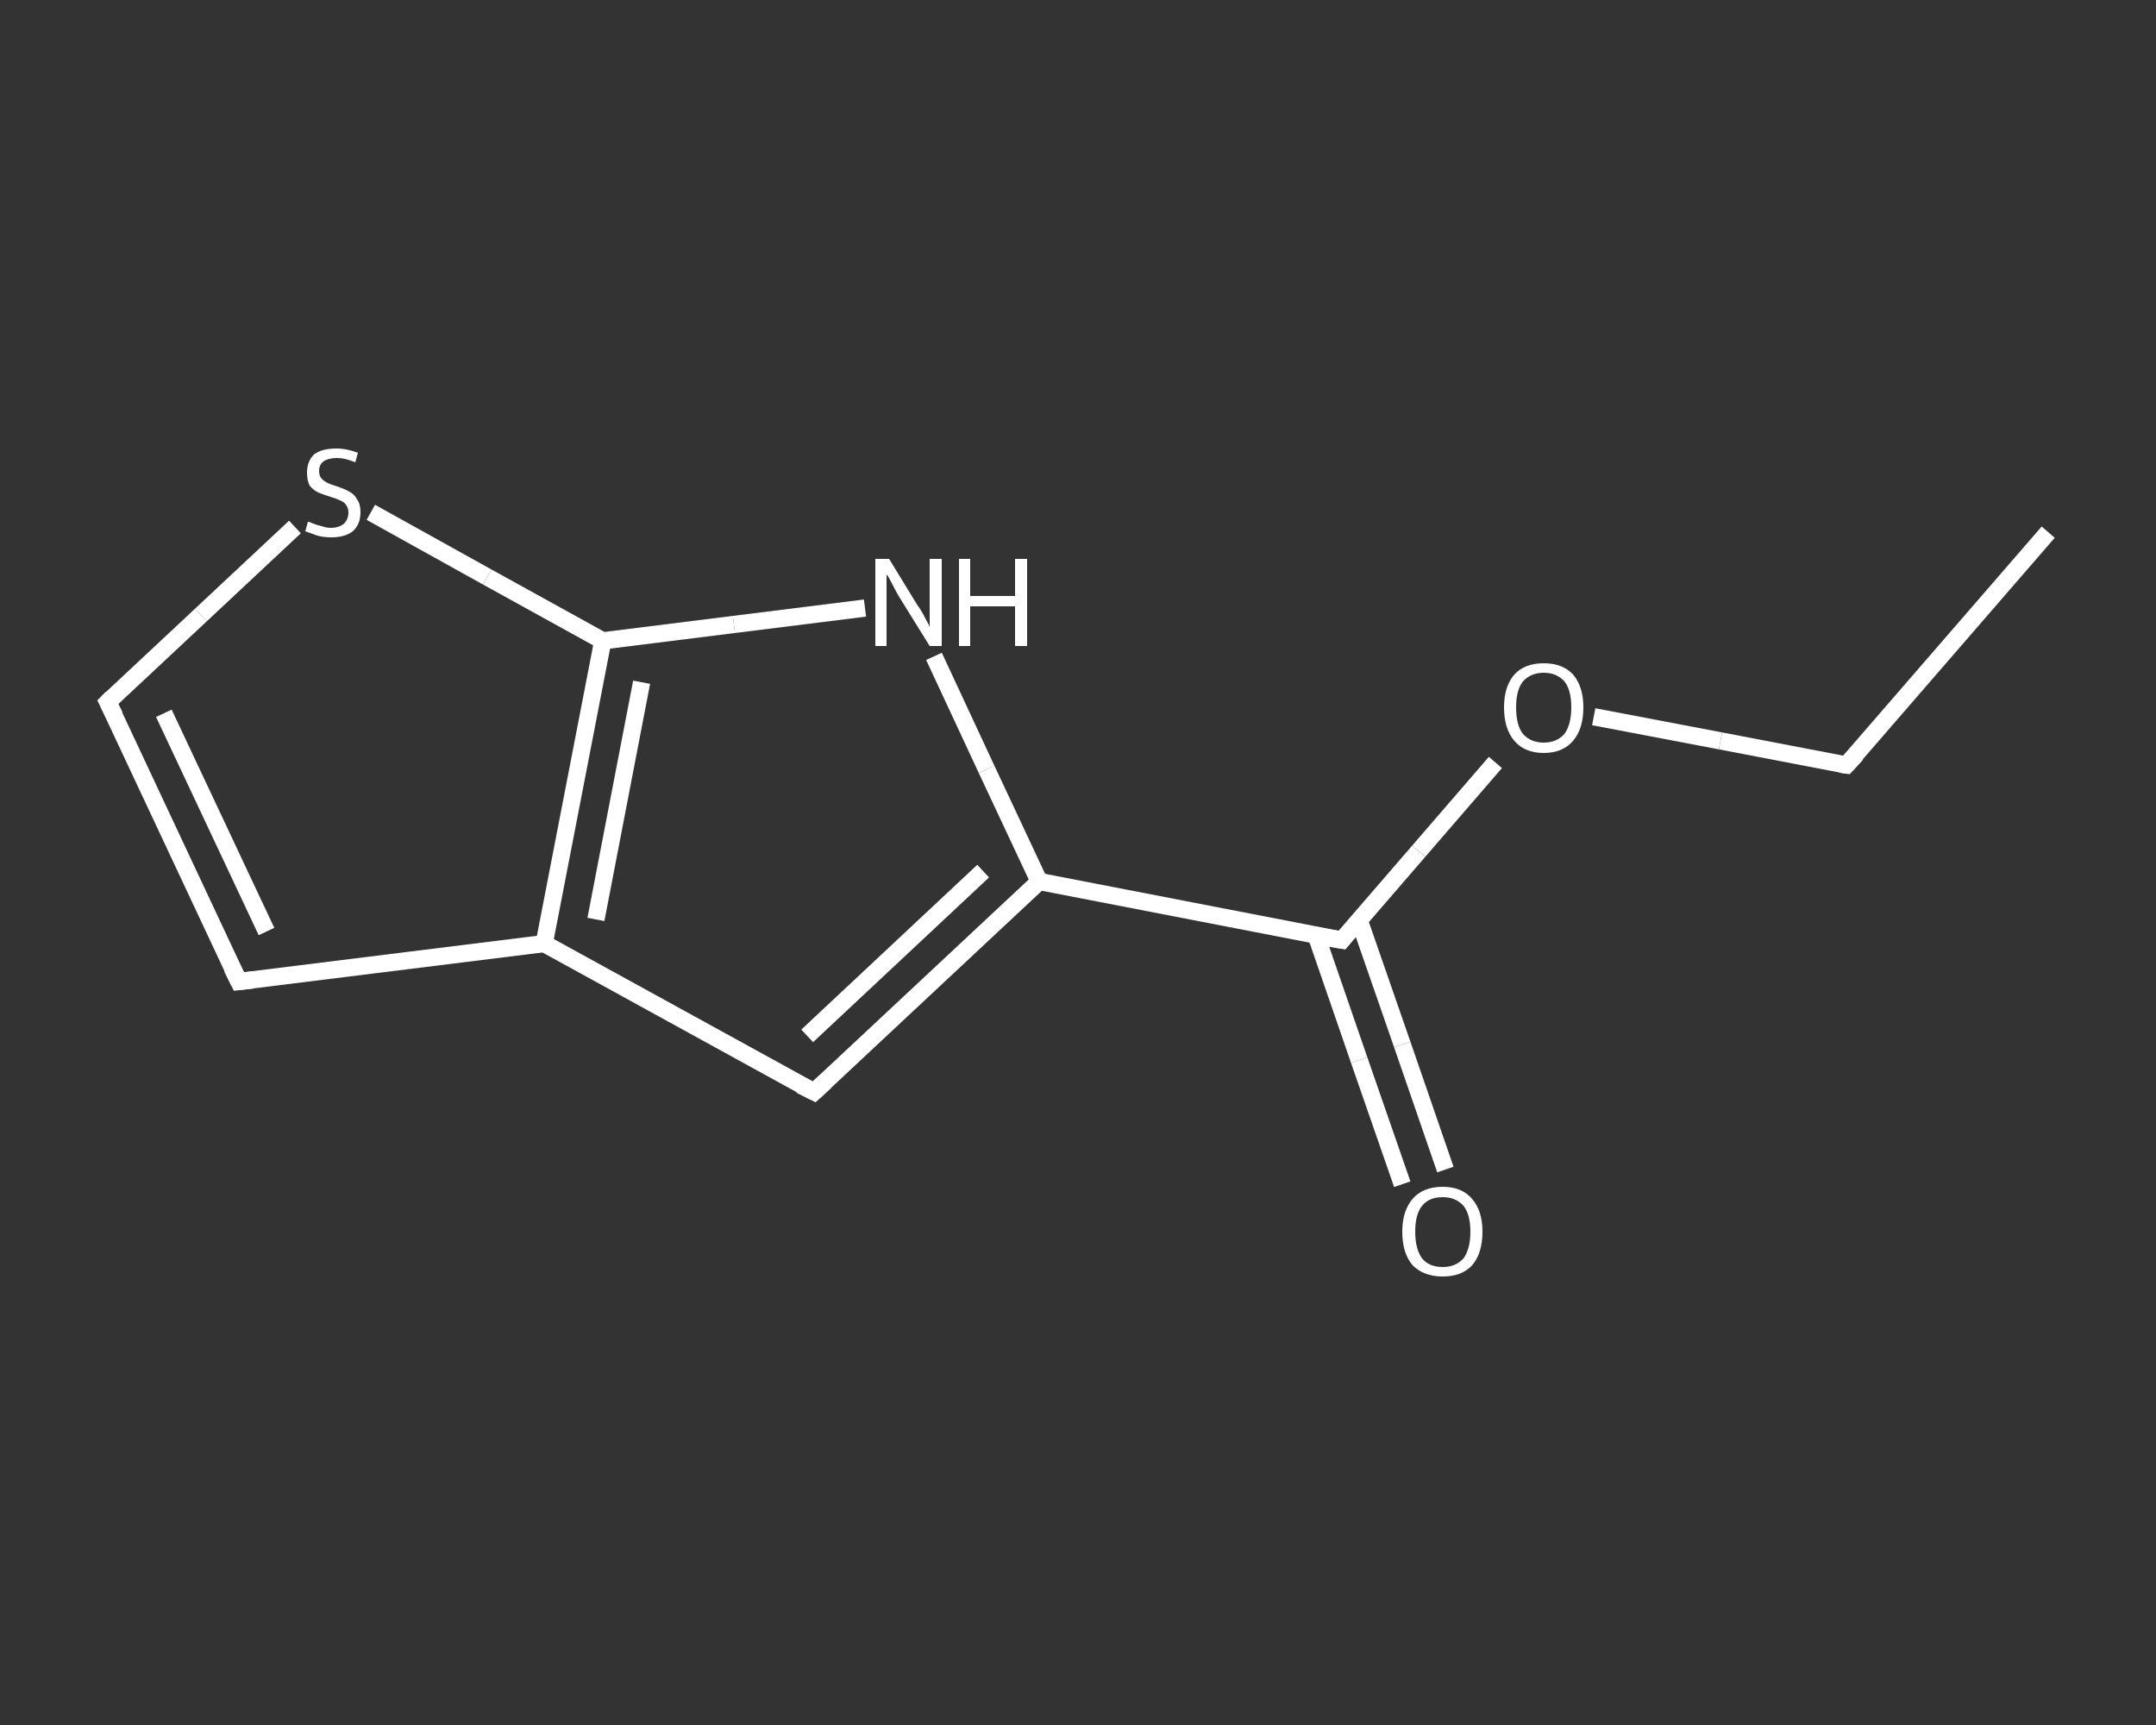 <?xml version='1.0' encoding='iso-8859-1'?>
<svg version='1.1' baseProfile='full'
              xmlns='http://www.w3.org/2000/svg'
                      xmlns:rdkit='http://www.rdkit.org/xml'
                      xmlns:xlink='http://www.w3.org/1999/xlink'
                  xml:space='preserve'
width='250px' height='200px' viewBox='0 0 250 200'>
<rect x="0" y="0" width="250" height="200" fill="#333333" stroke="none"/>
<!-- END OF HEADER -->
<rect style='opacity:1.0;fill:transparent;stroke:none' width='250.0' height='200.0' x='0.0' y='0.0'> </rect>
<path class='bond-0 atom-0 atom-1' d='M 237.5,61.7 L 214.1,88.7' style='fill:none;fill-rule:evenodd;stroke:#FFFFFF;stroke-width:2.0px;stroke-linecap:butt;stroke-linejoin:miter;stroke-opacity:1' />
<path class='bond-1 atom-1 atom-2' d='M 214.1,88.7 L 199.5,85.9' style='fill:none;fill-rule:evenodd;stroke:#FFFFFF;stroke-width:2.0px;stroke-linecap:butt;stroke-linejoin:miter;stroke-opacity:1' />
<path class='bond-1 atom-1 atom-2' d='M 199.5,85.9 L 184.8,83.1' style='fill:none;fill-rule:evenodd;stroke:#FFFFFF;stroke-width:2.0px;stroke-linecap:butt;stroke-linejoin:miter;stroke-opacity:1' />
<path class='bond-2 atom-2 atom-3' d='M 173.4,88.4 L 164.5,98.7' style='fill:none;fill-rule:evenodd;stroke:#FFFFFF;stroke-width:2.0px;stroke-linecap:butt;stroke-linejoin:miter;stroke-opacity:1' />
<path class='bond-2 atom-2 atom-3' d='M 164.5,98.7 L 155.6,109.0' style='fill:none;fill-rule:evenodd;stroke:#FFFFFF;stroke-width:2.0px;stroke-linecap:butt;stroke-linejoin:miter;stroke-opacity:1' />
<path class='bond-3 atom-3 atom-4' d='M 152.6,108.4 L 157.6,122.9' style='fill:none;fill-rule:evenodd;stroke:#FFFFFF;stroke-width:2.0px;stroke-linecap:butt;stroke-linejoin:miter;stroke-opacity:1' />
<path class='bond-3 atom-3 atom-4' d='M 157.6,122.9 L 162.6,137.3' style='fill:none;fill-rule:evenodd;stroke:#FFFFFF;stroke-width:2.0px;stroke-linecap:butt;stroke-linejoin:miter;stroke-opacity:1' />
<path class='bond-3 atom-3 atom-4' d='M 157.6,106.7 L 162.6,121.1' style='fill:none;fill-rule:evenodd;stroke:#FFFFFF;stroke-width:2.0px;stroke-linecap:butt;stroke-linejoin:miter;stroke-opacity:1' />
<path class='bond-3 atom-3 atom-4' d='M 162.6,121.1 L 167.6,135.6' style='fill:none;fill-rule:evenodd;stroke:#FFFFFF;stroke-width:2.0px;stroke-linecap:butt;stroke-linejoin:miter;stroke-opacity:1' />
<path class='bond-4 atom-3 atom-5' d='M 155.6,109.0 L 120.5,102.2' style='fill:none;fill-rule:evenodd;stroke:#FFFFFF;stroke-width:2.0px;stroke-linecap:butt;stroke-linejoin:miter;stroke-opacity:1' />
<path class='bond-5 atom-5 atom-6' d='M 120.5,102.2 L 94.4,126.6' style='fill:none;fill-rule:evenodd;stroke:#FFFFFF;stroke-width:2.0px;stroke-linecap:butt;stroke-linejoin:miter;stroke-opacity:1' />
<path class='bond-5 atom-5 atom-6' d='M 114.0,101.0 L 93.6,120.1' style='fill:none;fill-rule:evenodd;stroke:#FFFFFF;stroke-width:2.0px;stroke-linecap:butt;stroke-linejoin:miter;stroke-opacity:1' />
<path class='bond-6 atom-6 atom-7' d='M 94.4,126.6 L 63.1,109.4' style='fill:none;fill-rule:evenodd;stroke:#FFFFFF;stroke-width:2.0px;stroke-linecap:butt;stroke-linejoin:miter;stroke-opacity:1' />
<path class='bond-7 atom-7 atom-8' d='M 63.1,109.4 L 27.7,113.8' style='fill:none;fill-rule:evenodd;stroke:#FFFFFF;stroke-width:2.0px;stroke-linecap:butt;stroke-linejoin:miter;stroke-opacity:1' />
<path class='bond-8 atom-8 atom-9' d='M 27.7,113.8 L 12.5,81.4' style='fill:none;fill-rule:evenodd;stroke:#FFFFFF;stroke-width:2.0px;stroke-linecap:butt;stroke-linejoin:miter;stroke-opacity:1' />
<path class='bond-8 atom-8 atom-9' d='M 30.9,108.0 L 19.0,82.7' style='fill:none;fill-rule:evenodd;stroke:#FFFFFF;stroke-width:2.0px;stroke-linecap:butt;stroke-linejoin:miter;stroke-opacity:1' />
<path class='bond-9 atom-9 atom-10' d='M 12.5,81.4 L 23.3,71.3' style='fill:none;fill-rule:evenodd;stroke:#FFFFFF;stroke-width:2.0px;stroke-linecap:butt;stroke-linejoin:miter;stroke-opacity:1' />
<path class='bond-9 atom-9 atom-10' d='M 23.3,71.3 L 34.2,61.1' style='fill:none;fill-rule:evenodd;stroke:#FFFFFF;stroke-width:2.0px;stroke-linecap:butt;stroke-linejoin:miter;stroke-opacity:1' />
<path class='bond-10 atom-10 atom-11' d='M 43.0,59.4 L 56.5,66.9' style='fill:none;fill-rule:evenodd;stroke:#FFFFFF;stroke-width:2.0px;stroke-linecap:butt;stroke-linejoin:miter;stroke-opacity:1' />
<path class='bond-10 atom-10 atom-11' d='M 56.5,66.9 L 69.9,74.3' style='fill:none;fill-rule:evenodd;stroke:#FFFFFF;stroke-width:2.0px;stroke-linecap:butt;stroke-linejoin:miter;stroke-opacity:1' />
<path class='bond-11 atom-11 atom-12' d='M 69.9,74.3 L 85.1,72.4' style='fill:none;fill-rule:evenodd;stroke:#FFFFFF;stroke-width:2.0px;stroke-linecap:butt;stroke-linejoin:miter;stroke-opacity:1' />
<path class='bond-11 atom-11 atom-12' d='M 85.1,72.4 L 100.3,70.5' style='fill:none;fill-rule:evenodd;stroke:#FFFFFF;stroke-width:2.0px;stroke-linecap:butt;stroke-linejoin:miter;stroke-opacity:1' />
<path class='bond-12 atom-12 atom-5' d='M 108.3,76.1 L 114.4,89.2' style='fill:none;fill-rule:evenodd;stroke:#FFFFFF;stroke-width:2.0px;stroke-linecap:butt;stroke-linejoin:miter;stroke-opacity:1' />
<path class='bond-12 atom-12 atom-5' d='M 114.4,89.2 L 120.5,102.2' style='fill:none;fill-rule:evenodd;stroke:#FFFFFF;stroke-width:2.0px;stroke-linecap:butt;stroke-linejoin:miter;stroke-opacity:1' />
<path class='bond-13 atom-11 atom-7' d='M 69.9,74.3 L 63.1,109.4' style='fill:none;fill-rule:evenodd;stroke:#FFFFFF;stroke-width:2.0px;stroke-linecap:butt;stroke-linejoin:miter;stroke-opacity:1' />
<path class='bond-13 atom-11 atom-7' d='M 74.4,79.1 L 69.1,106.6' style='fill:none;fill-rule:evenodd;stroke:#FFFFFF;stroke-width:2.0px;stroke-linecap:butt;stroke-linejoin:miter;stroke-opacity:1' />
<path d='M 215.3,87.4 L 214.1,88.7 L 213.4,88.6' style='fill:none;stroke:#FFFFFF;stroke-width:2.0px;stroke-linecap:butt;stroke-linejoin:miter;stroke-opacity:1;' />
<path d='M 156.0,108.5 L 155.6,109.0 L 153.8,108.7' style='fill:none;stroke:#FFFFFF;stroke-width:2.0px;stroke-linecap:butt;stroke-linejoin:miter;stroke-opacity:1;' />
<path d='M 95.7,125.4 L 94.4,126.6 L 92.8,125.8' style='fill:none;stroke:#FFFFFF;stroke-width:2.0px;stroke-linecap:butt;stroke-linejoin:miter;stroke-opacity:1;' />
<path d='M 29.4,113.6 L 27.7,113.8 L 26.9,112.2' style='fill:none;stroke:#FFFFFF;stroke-width:2.0px;stroke-linecap:butt;stroke-linejoin:miter;stroke-opacity:1;' />
<path d='M 13.3,83.0 L 12.5,81.4 L 13.0,80.9' style='fill:none;stroke:#FFFFFF;stroke-width:2.0px;stroke-linecap:butt;stroke-linejoin:miter;stroke-opacity:1;' />
<path class='atom-2' d='M 174.4 82.0
Q 174.4 79.6, 175.6 78.2
Q 176.8 76.9, 179.0 76.9
Q 181.2 76.9, 182.4 78.2
Q 183.6 79.6, 183.6 82.0
Q 183.6 84.5, 182.4 85.9
Q 181.2 87.3, 179.0 87.3
Q 176.8 87.3, 175.6 85.9
Q 174.4 84.5, 174.4 82.0
M 179.0 86.1
Q 180.5 86.1, 181.4 85.1
Q 182.2 84.0, 182.2 82.0
Q 182.2 80.0, 181.4 79.0
Q 180.5 78.0, 179.0 78.0
Q 177.5 78.0, 176.6 79.0
Q 175.8 80.0, 175.8 82.0
Q 175.8 84.1, 176.6 85.1
Q 177.5 86.1, 179.0 86.1
' fill='#FFFFFF'/>
<path class='atom-4' d='M 162.6 142.8
Q 162.6 140.4, 163.8 139.0
Q 165.0 137.6, 167.3 137.6
Q 169.5 137.6, 170.7 139.0
Q 171.9 140.4, 171.9 142.8
Q 171.9 145.3, 170.7 146.7
Q 169.5 148.0, 167.3 148.0
Q 165.1 148.0, 163.8 146.7
Q 162.6 145.3, 162.6 142.8
M 167.3 146.9
Q 168.8 146.9, 169.7 145.9
Q 170.5 144.8, 170.5 142.8
Q 170.5 140.8, 169.7 139.8
Q 168.8 138.8, 167.3 138.8
Q 165.7 138.8, 164.9 139.8
Q 164.1 140.8, 164.1 142.8
Q 164.1 144.8, 164.9 145.9
Q 165.7 146.9, 167.3 146.9
' fill='#FFFFFF'/>
<path class='atom-10' d='M 35.7 60.5
Q 35.9 60.5, 36.3 60.7
Q 36.8 60.9, 37.3 61.0
Q 37.8 61.2, 38.4 61.2
Q 39.3 61.2, 39.9 60.7
Q 40.4 60.2, 40.4 59.4
Q 40.4 58.9, 40.1 58.5
Q 39.9 58.2, 39.4 58.0
Q 39.0 57.8, 38.3 57.6
Q 37.4 57.3, 36.9 57.1
Q 36.3 56.8, 35.9 56.3
Q 35.6 55.7, 35.6 54.8
Q 35.6 53.5, 36.4 52.7
Q 37.3 52.0, 39.0 52.0
Q 40.2 52.0, 41.5 52.5
L 41.2 53.6
Q 40.0 53.1, 39.1 53.1
Q 38.1 53.1, 37.5 53.5
Q 37.0 53.9, 37.0 54.6
Q 37.0 55.2, 37.3 55.5
Q 37.6 55.8, 38.0 56.0
Q 38.4 56.2, 39.1 56.4
Q 40.0 56.7, 40.5 57.0
Q 41.1 57.3, 41.4 57.9
Q 41.8 58.4, 41.8 59.4
Q 41.8 60.8, 40.9 61.6
Q 40.0 62.3, 38.4 62.3
Q 37.5 62.3, 36.8 62.1
Q 36.2 61.9, 35.4 61.6
L 35.7 60.5
' fill='#FFFFFF'/>
<path class='atom-12' d='M 103.1 64.8
L 106.4 70.2
Q 106.8 70.7, 107.3 71.7
Q 107.8 72.6, 107.8 72.7
L 107.8 64.8
L 109.2 64.8
L 109.2 74.9
L 107.8 74.9
L 104.2 69.1
Q 103.8 68.4, 103.4 67.6
Q 103.0 66.8, 102.8 66.6
L 102.8 74.9
L 101.5 74.9
L 101.5 64.8
L 103.1 64.8
' fill='#FFFFFF'/>
<path class='atom-12' d='M 111.2 64.8
L 112.5 64.8
L 112.5 69.1
L 117.7 69.1
L 117.7 64.8
L 119.1 64.8
L 119.1 74.9
L 117.7 74.9
L 117.7 70.3
L 112.5 70.3
L 112.5 74.9
L 111.2 74.9
L 111.2 64.8
' fill='#FFFFFF'/>
</svg>

